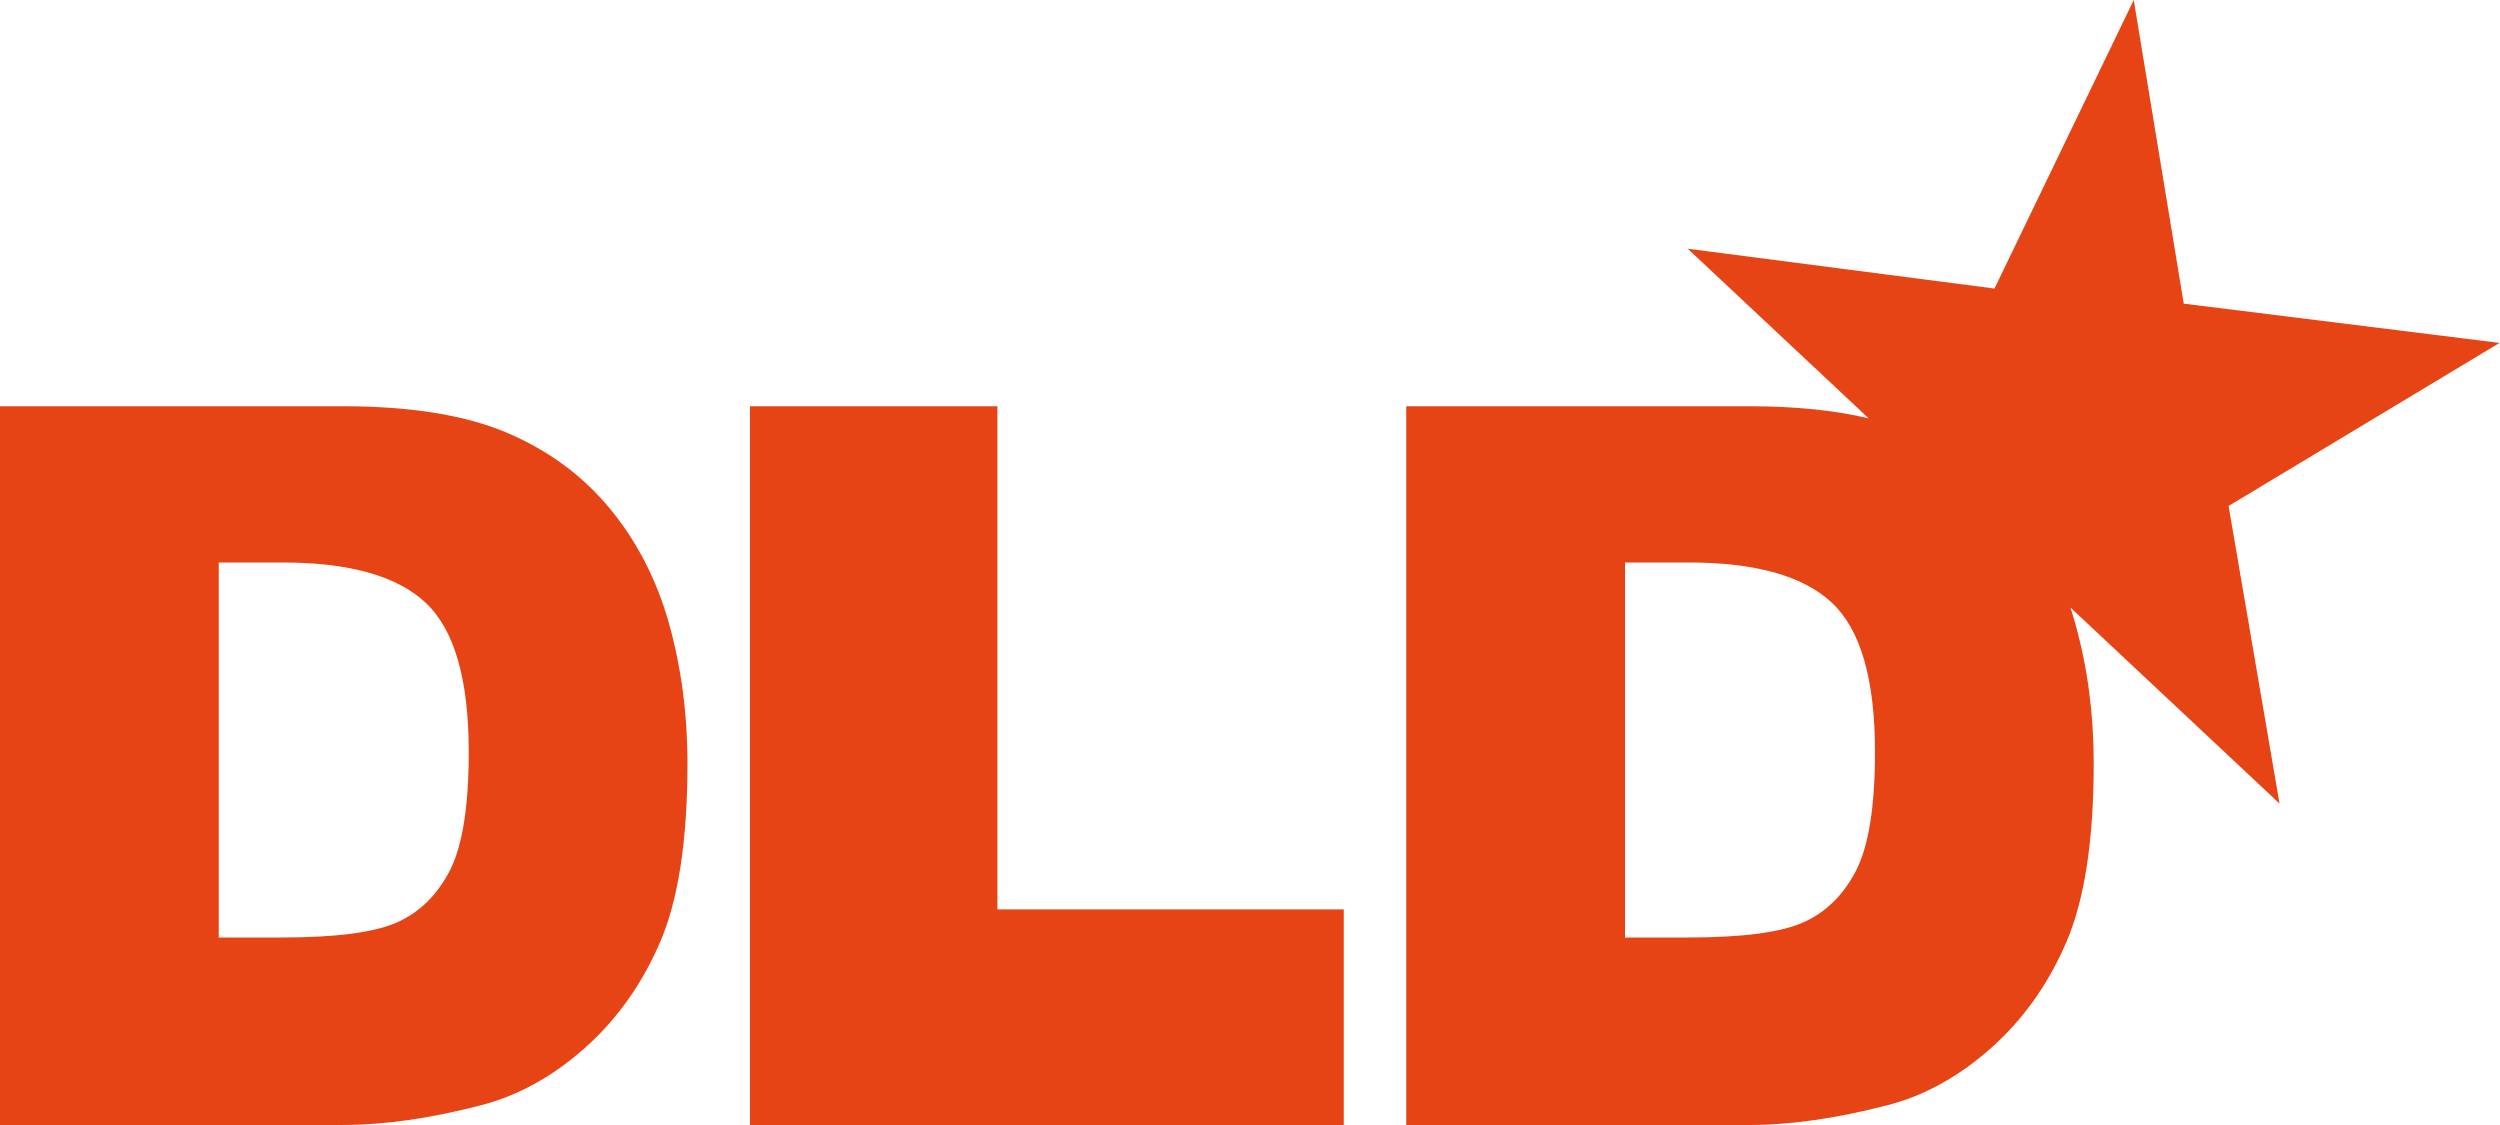 <svg width="80" height="36" viewBox="0 0 80 36" xmlns="http://www.w3.org/2000/svg"><title>dld</title><path d="M0 13h10.976c2.163 0 3.91.282 5.243.847 1.33.565 2.43 1.376 3.3 2.432.87 1.055 1.5 2.284 1.893 3.686.39 1.4.587 2.887.587 4.456 0 2.458-.29 4.364-.872 5.718-.582 1.355-1.39 2.49-2.422 3.405-1.033.915-2.142 1.524-3.327 1.827-1.62.42-3.09.628-4.404.628H0V13zm7 5v12h2.014c1.717 0 2.938-.157 3.664-.472.726-.315 1.294-.864 1.705-1.648.41-.784.617-2.055.617-3.813 0-2.327-.46-3.92-1.38-4.78C12.703 18.43 11.18 18 9.05 18H7zm17-5h7.917v16.1H43V36H24V13zm35.798.388c-1.084-.26-2.358-.388-3.822-.388H45v23h10.976c1.315 0 2.783-.21 4.403-.628 1.184-.303 2.293-.912 3.326-1.827 1.033-.916 1.84-2.05 2.422-3.405.58-1.354.872-3.26.872-5.718 0-1.57-.196-3.055-.587-4.456-.05-.178-.104-.354-.16-.527l6.693 6.276-1.63-9.524 8.67-5.218L69.88 9.717 68.28 0l-4.457 9.234-9.816-1.275 5.79 5.428zM52 18v12h2.014c1.717 0 2.938-.157 3.664-.472.726-.315 1.294-.864 1.705-1.648.41-.784.617-2.055.617-3.813 0-2.327-.46-3.92-1.38-4.78C57.703 18.43 56.18 18 54.05 18H52z" fill="#E74415" fill-rule="evenodd"/></svg>
